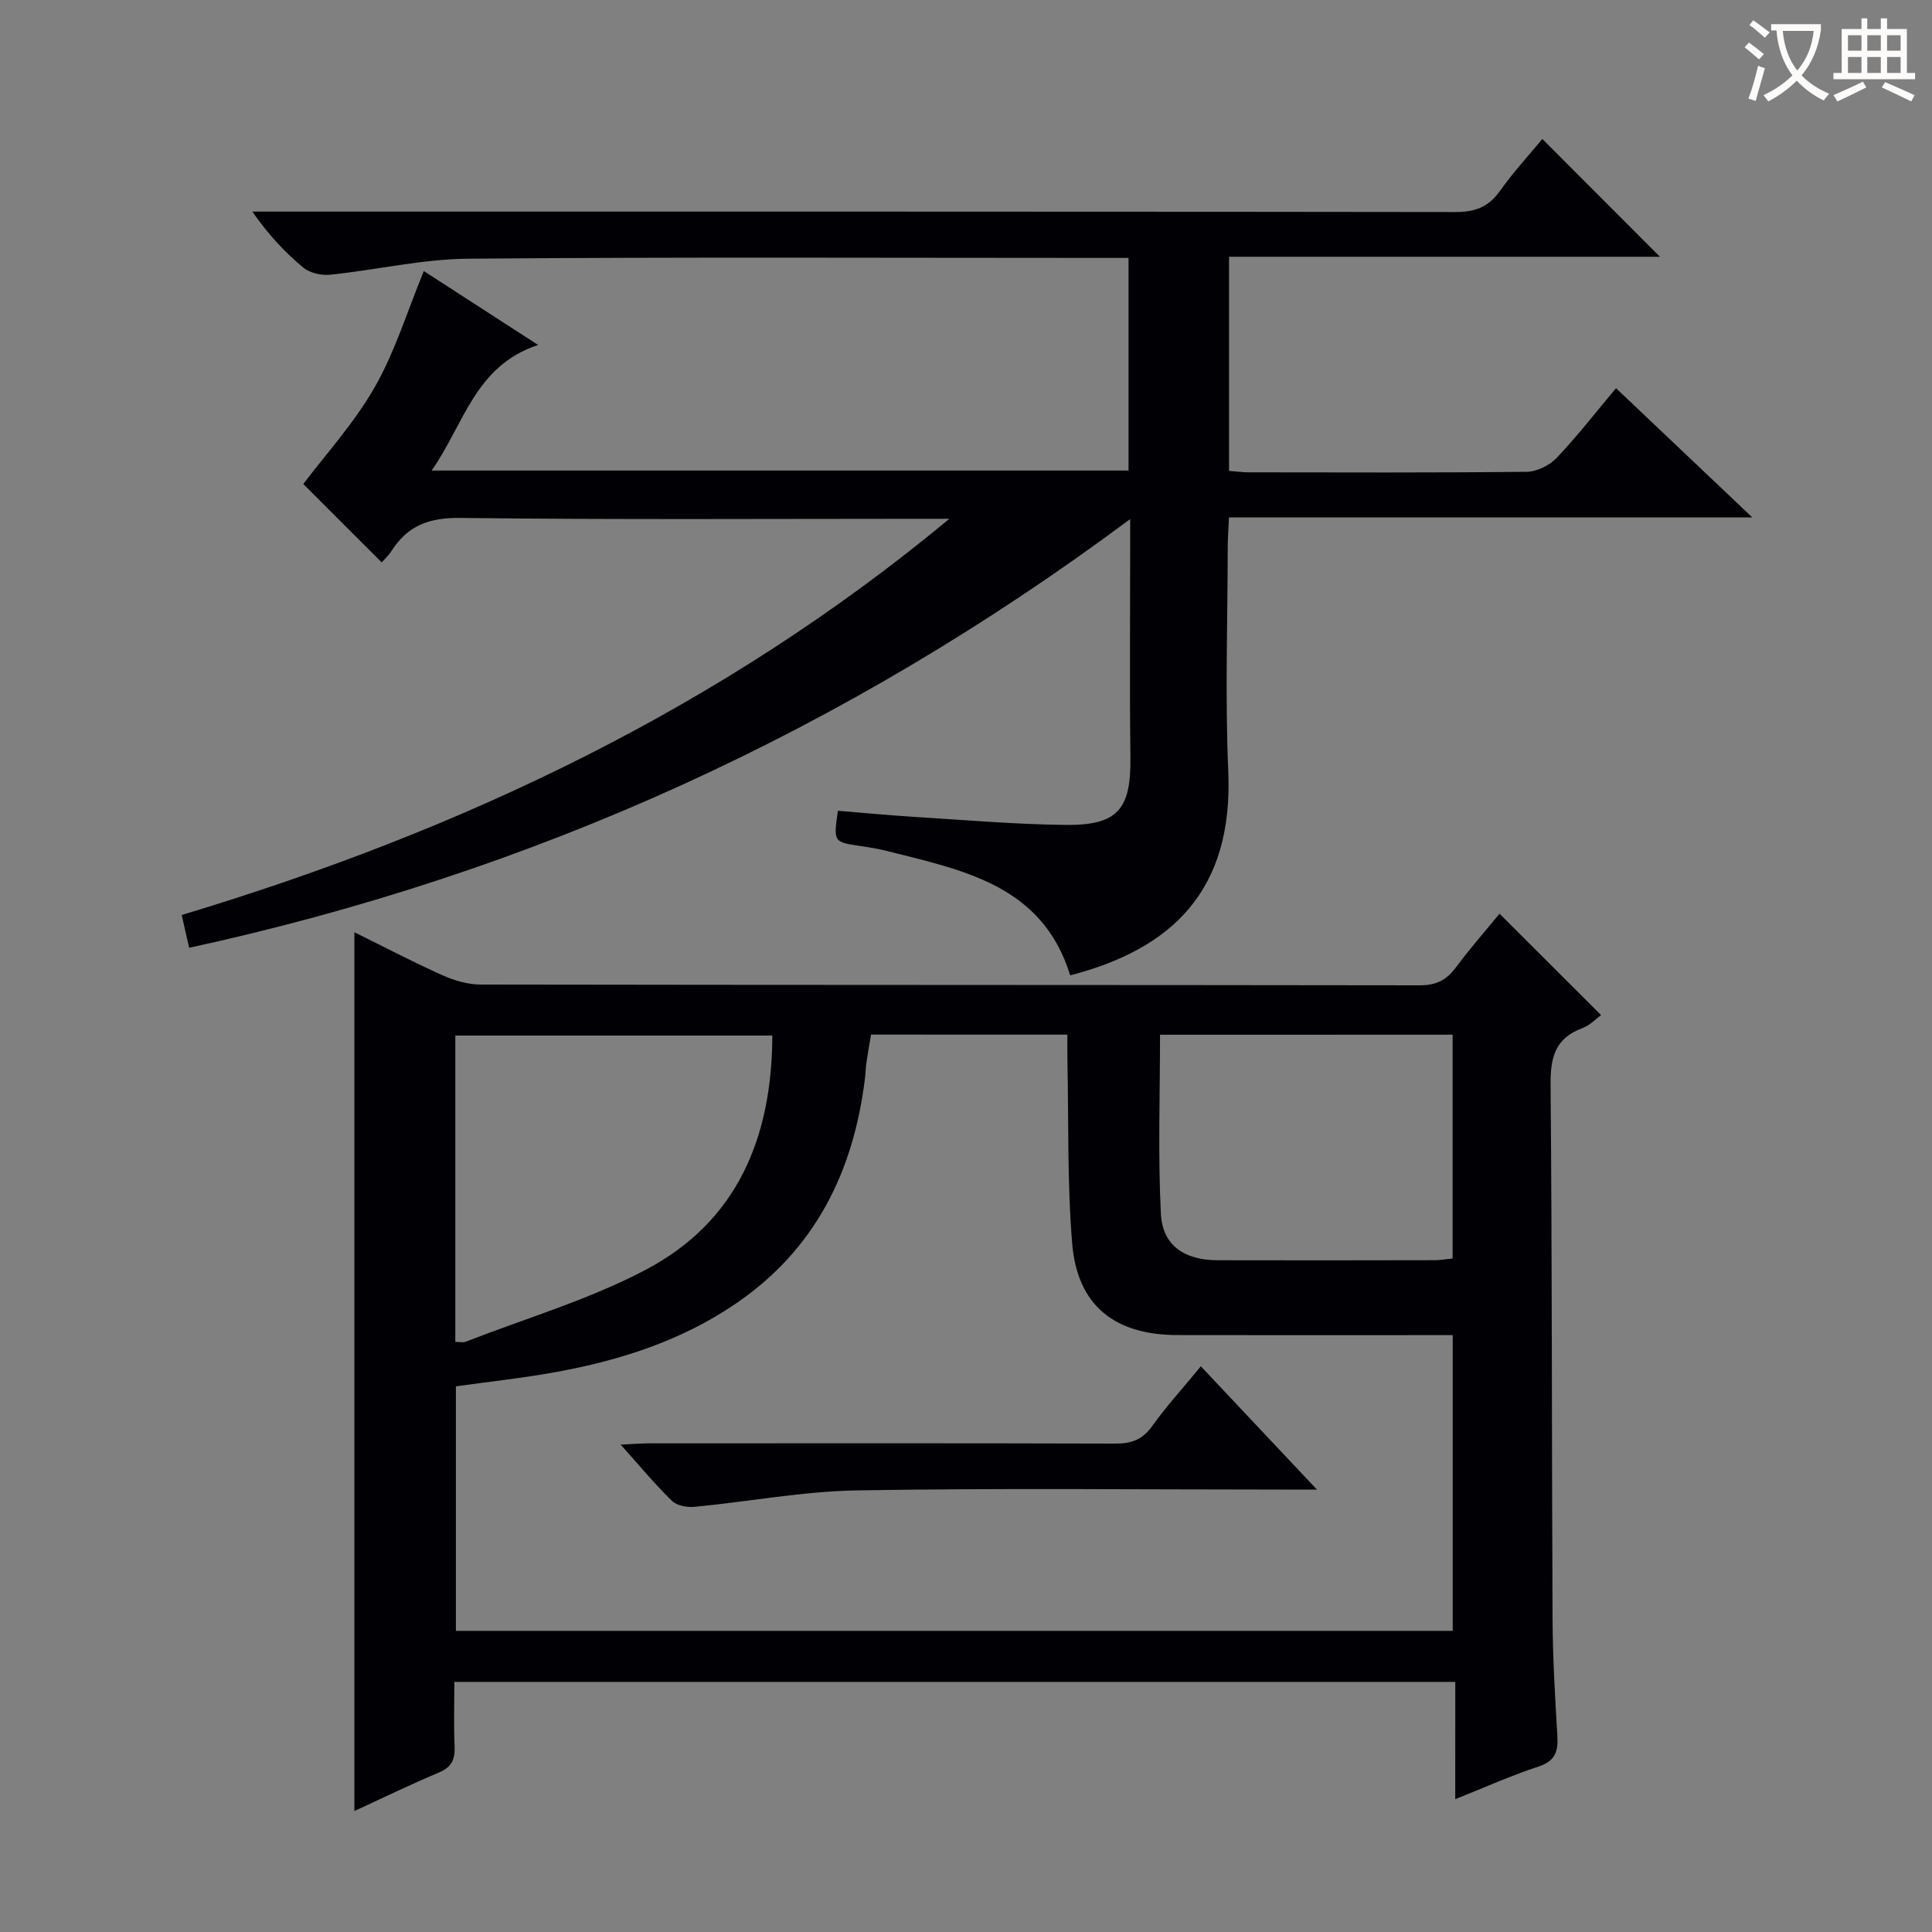 <svg enable-background="new 0 0 400 400" viewBox="0 0 400 400" xmlns="http://www.w3.org/2000/svg"><rect x="0" y="0" width="400" height="400" fill="#808080" stroke="none"/><g fill="#010105"><path d="m301.3 348.22c-69.4 0-137.97 0-207.23 0 0 4.51-.14 8.95.05 13.37.11 2.66-.59 4.27-3.22 5.38-5.93 2.49-11.72 5.32-17.53 7.98 0-60.75 0-121.12 0-181.94 5.96 2.94 11.95 6.08 18.11 8.85 2.48 1.11 5.33 1.98 8.02 1.98 64.8.11 129.61.06 194.41.16 3.38.01 5.54-1.04 7.5-3.68 2.96-4 6.26-7.74 9.05-11.15 7.04 7.03 13.92 13.9 21.02 20.99-.81.58-2.21 2.08-3.93 2.73-5.63 2.11-6.57 6.11-6.52 11.72.33 36.81.23 73.63.41 110.44.04 8.14.51 16.29 1 24.42.19 3.23-.5 5.16-3.94 6.29-5.64 1.84-11.07 4.3-17.21 6.74.01-8.29.01-15.99.01-24.28zm-120.96-134.02c-.35 2.09-.7 4.02-.98 5.95-.14.99-.14 1.99-.26 2.98-2.36 19.4-10.28 35.58-26.88 46.85-11.23 7.63-23.81 11.65-36.97 14.06-6.94 1.27-13.98 2.02-20.86 2.99v50.62h206.38c0-20.45 0-40.55 0-61.23-2 0-3.8 0-5.59 0-17.15 0-34.31.03-51.46-.01-13.01-.03-20.69-6.17-21.74-18.98-1.03-12.57-.72-25.25-.98-37.88-.04-1.76-.01-3.51-.01-5.34-13.96-.01-27.24-.01-40.65-.01zm-20.44.2c-22.24 0-43.92 0-65.63 0v63.42c.85 0 1.57.19 2.13-.03 12.49-4.86 25.53-8.69 37.31-14.91 18.9-9.96 26.13-27.31 26.19-48.48zm80.27-.17c0 12.59-.44 24.86.18 37.08.33 6.56 4.89 9.59 11.73 9.61 14.97.04 29.94.02 44.92-.01 1.26 0 2.52-.23 3.75-.36 0-15.62 0-30.86 0-46.33-20.33.01-40.4.01-60.58.01z"/><path d="m196.56 107.41c-1.76 0-3.51 0-5.27 0-32 0-64 .21-95.99-.18-6.37-.08-10.84 1.54-14.19 6.76-.71 1.1-1.72 2.02-2.09 2.44-5.6-5.59-11.18-11.17-16.23-16.22 4.49-5.96 10.47-12.5 14.77-20.01 4.24-7.41 6.77-15.8 10.19-24.08 7.37 4.77 15 9.7 23.66 15.3-13.1 4.32-15.28 16.36-22.05 26h144.29c0-14.42 0-28.84 0-44.02-1.7 0-3.46 0-5.22 0-43.83 0-87.66-.21-131.49.16-9.54.08-19.05 2.34-28.6 3.32-1.82.19-4.23-.37-5.59-1.51-3.82-3.18-7.23-6.84-10.5-11.56h5.59c81.16 0 162.32-.03 243.48.09 4.08.01 6.85-1.03 9.22-4.36 2.77-3.9 6.03-7.44 8.78-10.77 8.18 8.19 16.13 16.17 24.35 24.39-29.41 0-59.17 0-89.21 0v44.33c1.54.12 2.83.3 4.12.3 19.17.02 38.33.1 57.49-.11 2.11-.02 4.73-1.32 6.22-2.88 4.23-4.44 8-9.33 12.29-14.43 9.22 8.74 18.23 17.29 28.21 26.75-36.68 0-72.29 0-108.34 0-.11 2.52-.26 4.29-.26 6.05-.02 15.5-.56 31.02.11 46.49 1.08 24.86-11.81 36.85-32.73 42.28-5.74-18.72-22.22-21.78-38.04-25.78-1.77-.45-3.58-.73-5.39-1-5.58-.82-5.58-.8-4.67-7.3 5.21.42 10.45.93 15.7 1.26 10.45.64 20.91 1.55 31.37 1.67 10.92.13 13.63-3.24 13.5-13.99-.18-14.5-.05-29-.05-43.5 0-1.6 0-3.2 0-5.83-58.91 43.87-123.4 73.23-194.83 88.76-.52-2.29-1-4.43-1.54-6.79 58.21-17.52 111.88-42.97 158.94-82.03z"/><path d="m248.62 282.88c7.83 8.31 15.41 16.36 24.04 25.52-3.28 0-5.02 0-6.77 0-29.49 0-58.98-.33-88.46.17-11.2.19-22.37 2.32-33.57 3.4-1.56.15-3.7-.22-4.73-1.22-3.54-3.44-6.69-7.27-10.63-11.66 2.55-.12 4.28-.26 6.01-.26 32.15-.01 64.31-.05 96.46.05 3.3.01 5.55-.81 7.54-3.58 3-4.18 6.49-8.01 10.11-12.42z"/></g><path d="m362.1 8.8c1.1.8 2.1 1.6 3.1 2.4l-1 1.1c-1.3-1.1-2.3-2-3-2.5zm1.9 4.8c.5.2.9.4 1.4.5-.6 2.3-1.3 4.5-1.9 6.8l-1.5-.5c.8-2.1 1.4-4.3 2-6.8zm-1-9.4c1.3.9 2.4 1.8 3.4 2.5l-1 1.1c-1.4-1.2-2.4-2.1-3.2-2.6zm3.7 2.2v-1.4h10.3v1.2c-.5 3.6-1.8 6.8-4 9.4 1.5 1.6 3.4 2.8 5.7 3.8-.3.4-.7.8-1.1 1.4-2.3-1.1-4.1-2.5-5.6-4.1-1.6 1.6-3.6 3.1-5.9 4.3-.3-.5-.7-.9-1-1.3 2.4-1.1 4.4-2.5 6-4.1-1.9-2.5-3-5.6-3.3-9.3h-1.1zm8.8 0h-6.4c.3 3.3 1.3 6 3 8.2 2-2.3 3.1-5.1 3.4-8.2z" fill="#fcfbfa"/><path d="m385.3 3.8h1.3v2.2h2.8v-2.2h1.3v2.2h4.1v9.1h1.7v1.3h-16.9v-1.3h1.7v-9.1h4.1v-2.2zm.4 13.1.7 1.2c-1.8.9-3.8 1.9-6 2.9-.2-.4-.5-.8-.8-1.3 2.3-1 4.3-1.9 6.1-2.8zm-3.1-6.4h2.8v-3.2h-2.8zm0 4.6h2.8v-3.3h-2.8zm4-4.6h2.8v-3.2h-2.8zm0 4.6h2.8v-3.3h-2.8zm3.7 1.9c2.1.9 4.1 1.8 6.1 2.7l-.7 1.3c-2.2-1.1-4.2-2-6.1-2.9zm3.2-9.7h-2.8v3.2h2.8zm-2.8 7.8h2.8v-3.3h-2.8z" fill="#fcfbfa"/></svg>